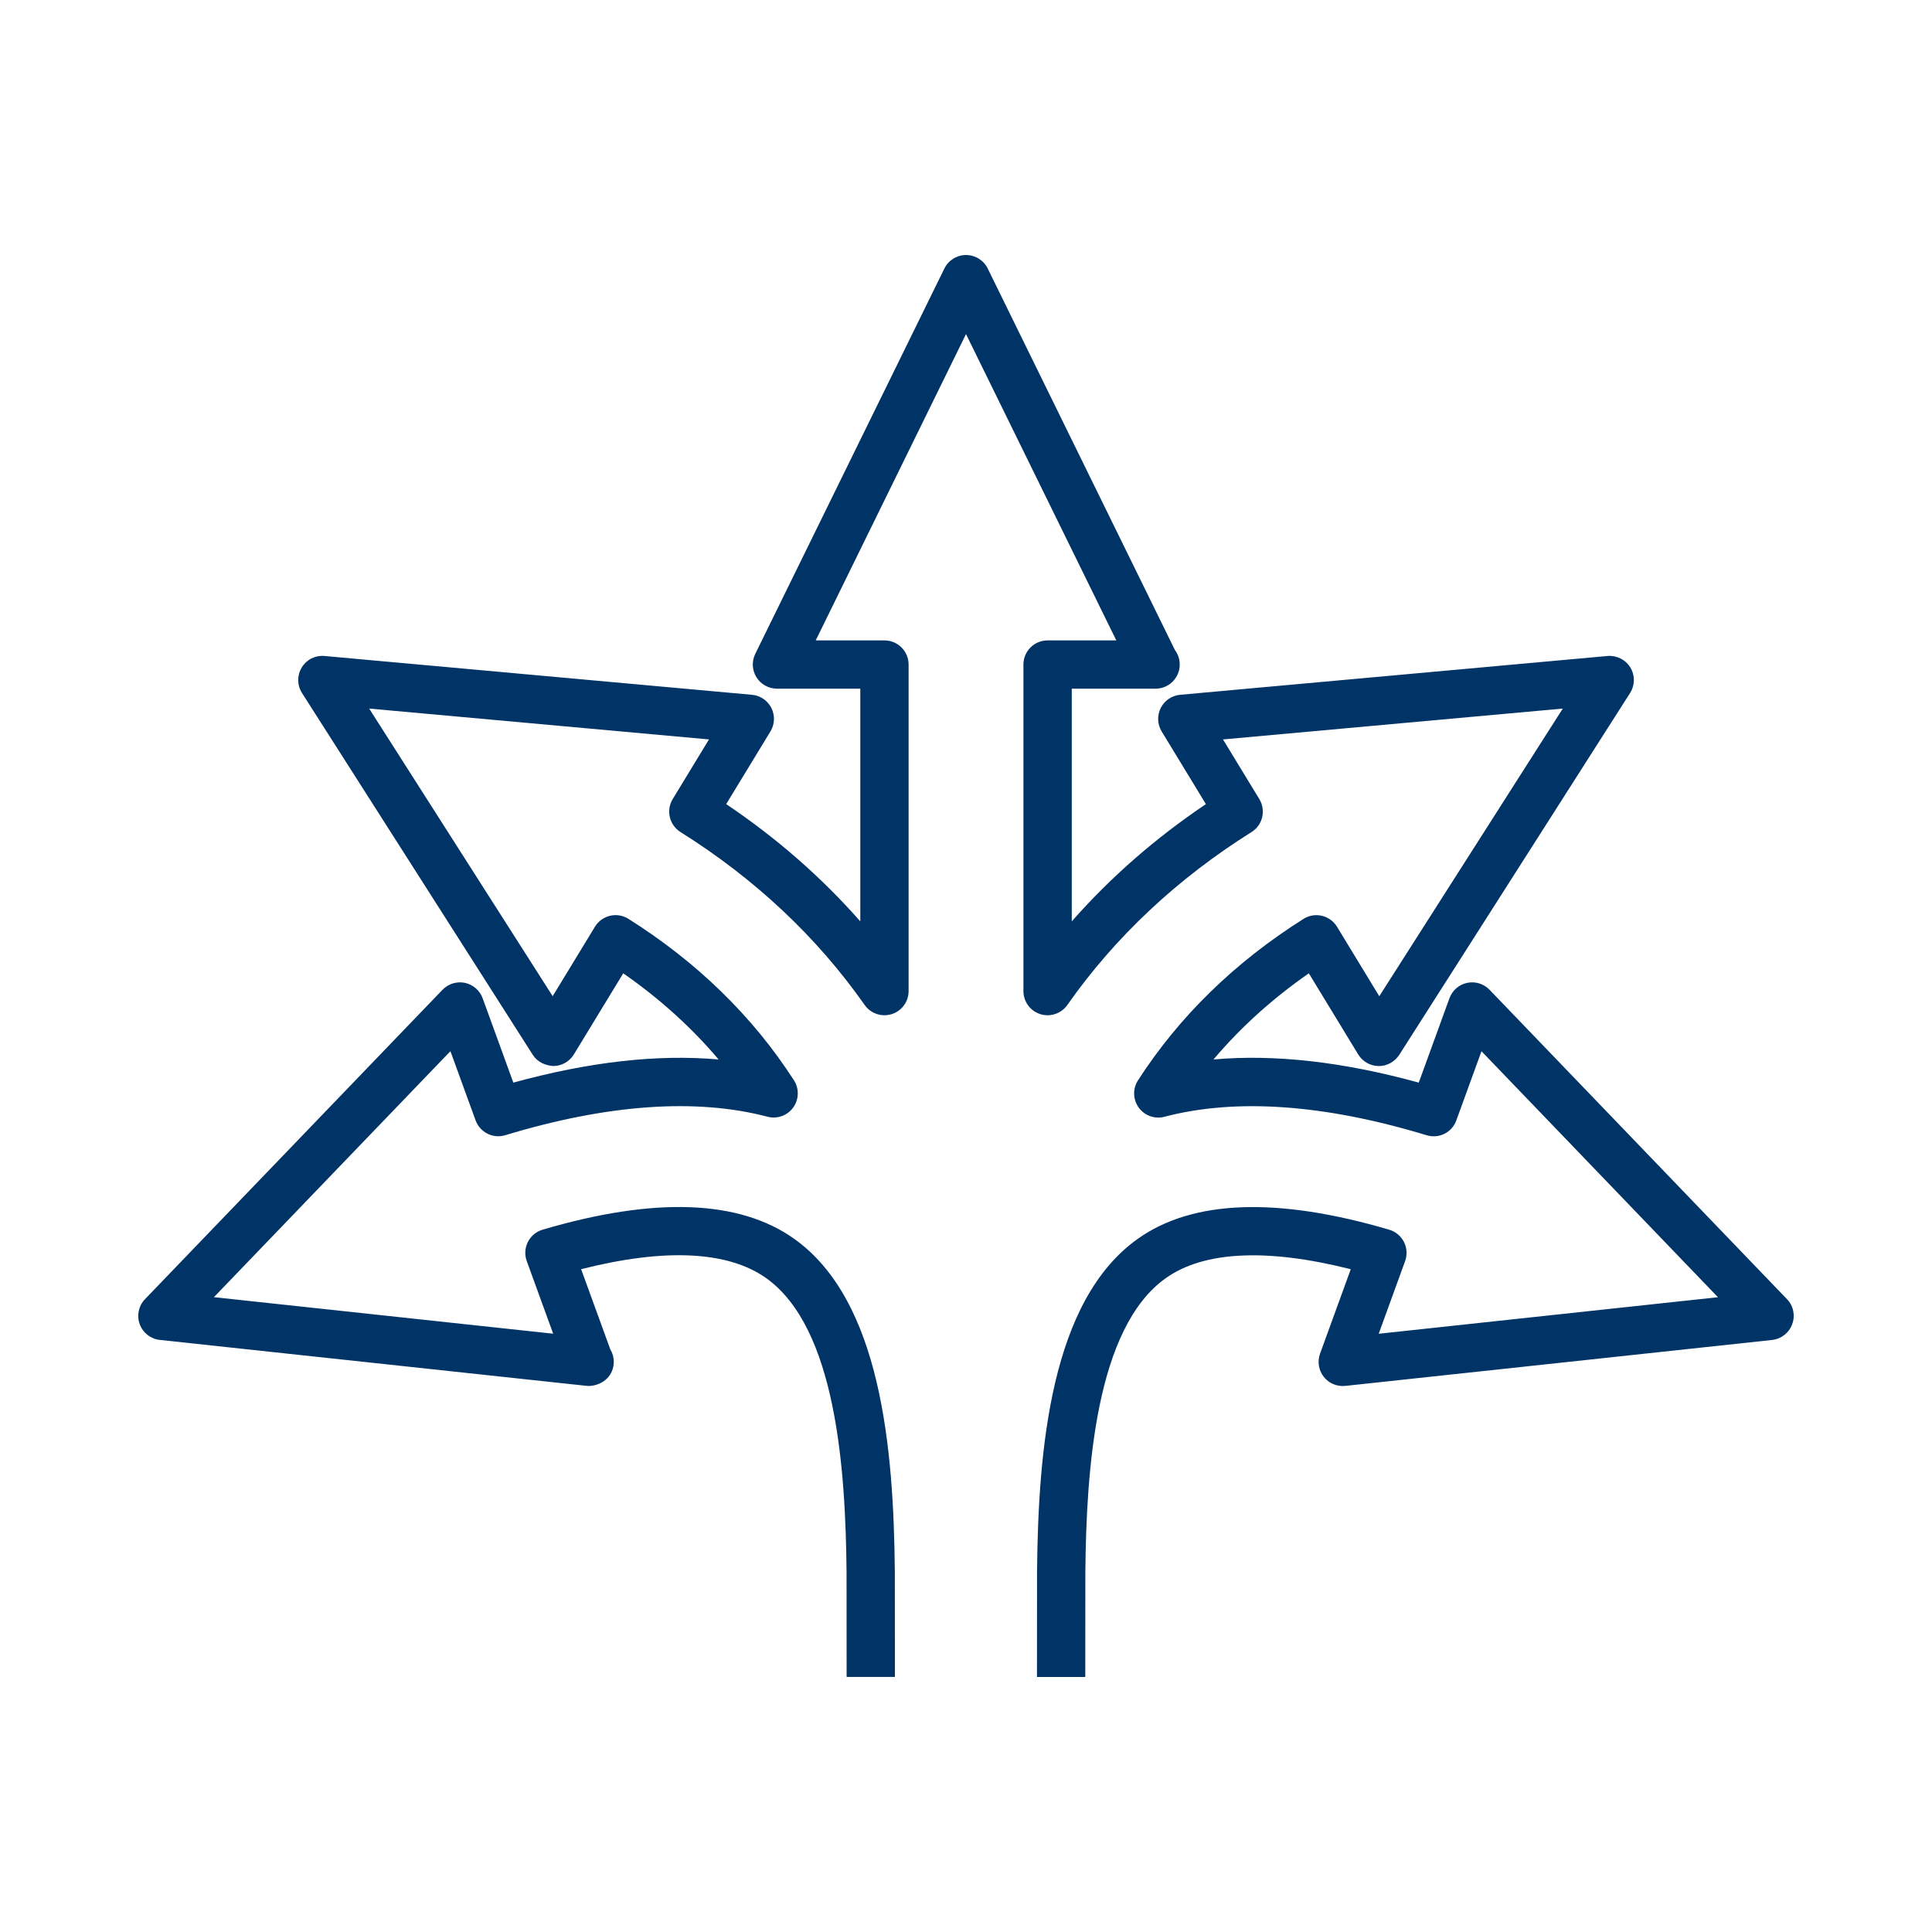 <?xml version="1.0" encoding="utf-8"?>
<!-- Generator: Adobe Illustrator 16.0.3, SVG Export Plug-In . SVG Version: 6.00 Build 0)  -->
<!DOCTYPE svg PUBLIC "-//W3C//DTD SVG 1.1//EN" "http://www.w3.org/Graphics/SVG/1.1/DTD/svg11.dtd">
<svg version="1.1" id="Vrstva_1" xmlns="http://www.w3.org/2000/svg" xmlns:xlink="http://www.w3.org/1999/xlink" x="0px" y="0px"
	 width="80px" height="80px" viewBox="0 0 80 80" enable-background="new 0 0 80 80" xml:space="preserve">
<g>
	<defs>
		<rect id="SVGID_1_" width="80" height="80"/>
	</defs>
	<clipPath id="SVGID_2_">
		<use xlink:href="#SVGID_1_"  overflow="visible"/>
	</clipPath>
	<path clip-path="url(#SVGID_2_)" fill="#003366" d="M73.996,53.796L61.679,40.984c-0.239-0.249-0.585-0.356-0.928-0.286
		c-0.338,0.072-0.615,0.313-0.732,0.637l-1.271,3.494c-3.13-0.861-5.97-1.185-8.501-0.958c1.123-1.328,2.444-2.522,3.949-3.568
		l2.045,3.359c0.18,0.295,0.499,0.477,0.844,0.48c0.328,0.01,0.668-0.171,0.854-0.462l9.558-14.983
		c0.205-0.321,0.21-0.731,0.012-1.058s-0.571-0.508-0.945-0.476l-17.698,1.607c-0.344,0.031-0.646,0.238-0.802,0.546
		c-0.156,0.309-0.142,0.676,0.038,0.971l1.832,3.01c-2.095,1.409-3.953,3.034-5.554,4.855v-9.636h3.45c0.008,0.001,0.016,0,0.02,0
		c0.553,0,1-0.448,1-1c0-0.227-0.074-0.435-0.201-0.603l-7.749-15.793c-0.168-0.343-0.517-0.56-0.898-0.56s-0.729,0.217-0.898,0.56
		l-7.83,15.955c-0.152,0.31-0.133,0.676,0.049,0.969s0.503,0.472,0.849,0.472h3.451v9.637c-1.601-1.822-3.458-3.447-5.553-4.856
		l1.832-3.01c0.18-0.295,0.194-0.662,0.039-0.971c-0.155-0.308-0.459-0.515-0.803-0.546l-17.699-1.607
		c-0.385-0.033-0.747,0.149-0.944,0.476c-0.199,0.326-0.194,0.736,0.011,1.058l9.557,14.983c0.186,0.291,0.504,0.44,0.854,0.462
		c0.345-0.004,0.665-0.186,0.844-0.479l2.046-3.36c1.505,1.046,2.826,2.24,3.949,3.568c-2.531-0.226-5.371,0.098-8.5,0.958
		l-1.271-3.494c-0.118-0.324-0.395-0.564-0.733-0.637c-0.336-0.069-0.688,0.037-0.928,0.286L6.004,53.796
		c-0.265,0.275-0.35,0.677-0.219,1.035c0.131,0.358,0.454,0.611,0.833,0.652l17.67,1.902c0.039,0.004,0.075,0.002,0.118,0.006
		c0.577-0.034,1.009-0.444,1.009-1c0-0.189-0.053-0.366-0.144-0.518l-1.208-3.319c3.461-0.878,6.073-0.754,7.652,0.363
		c2.91,2.056,3.299,7.932,3.339,12.174c0.002,0.191,0.003,2.798,0.003,4.346h2c0-1.554-0.002-4.176-0.004-4.366
		c-0.048-5.075-0.566-11.229-4.184-13.786c-2.27-1.604-5.765-1.733-10.4-0.367c-0.265,0.078-0.485,0.262-0.61,0.508
		c-0.125,0.247-0.142,0.533-0.047,0.793l1.094,3.007L8.858,53.713l9.793-10.186l1.042,2.864c0.182,0.499,0.722,0.77,1.23,0.615
		c4.231-1.283,7.901-1.542,10.856-0.765c0.398,0.105,0.822-0.046,1.064-0.379c0.243-0.334,0.255-0.783,0.032-1.13
		c-1.703-2.643-4.008-4.891-6.852-6.684c-0.227-0.144-0.501-0.19-0.762-0.128c-0.261,0.062-0.486,0.225-0.625,0.453l-1.751,2.877
		L15.286,29.34l14.072,1.278l-1.502,2.469c-0.285,0.468-0.141,1.076,0.323,1.367c3.082,1.934,5.647,4.343,7.625,7.16
		c0.25,0.356,0.705,0.509,1.12,0.379c0.416-0.131,0.699-0.518,0.699-0.953V27.518c0-0.553-0.448-1-1-1h-2.846L40,13.833
		l6.224,12.685h-2.846c-0.553,0-1,0.447-1,1V41.04c0,0.436,0.283,0.822,0.699,0.953c0.41,0.13,0.868-0.021,1.119-0.379
		c1.977-2.816,4.543-5.226,7.626-7.16c0.464-0.29,0.607-0.899,0.323-1.367l-1.503-2.469l14.07-1.278l-7.599,11.912l-1.75-2.877
		c-0.14-0.229-0.365-0.392-0.626-0.453c-0.261-0.063-0.536-0.016-0.762,0.128c-2.844,1.793-5.149,4.041-6.853,6.684
		c-0.224,0.347-0.211,0.796,0.031,1.13c0.243,0.333,0.664,0.484,1.064,0.379c2.956-0.777,6.625-0.52,10.857,0.765
		c0.514,0.156,1.05-0.116,1.229-0.615l1.042-2.864l9.792,10.186l-14.048,1.513l1.093-3.007c0.095-0.26,0.077-0.547-0.047-0.793
		c-0.125-0.246-0.346-0.43-0.61-0.508c-4.633-1.365-8.13-1.237-10.398,0.367c-3.618,2.557-4.137,8.711-4.185,13.788
		c-0.001,0.192-0.002,2.812-0.003,4.364h2c0.001-1.549,0.002-4.157,0.003-4.347c0.04-4.241,0.429-10.116,3.339-12.173
		c1.579-1.116,4.191-1.238,7.651-0.363l-1.271,3.495c-0.118,0.324-0.061,0.687,0.152,0.959c0.213,0.271,0.543,0.412,0.895,0.377
		l17.67-1.902c0.379-0.041,0.702-0.294,0.832-0.652C74.346,54.473,74.261,54.071,73.996,53.796z"/>
</g>
</svg>
